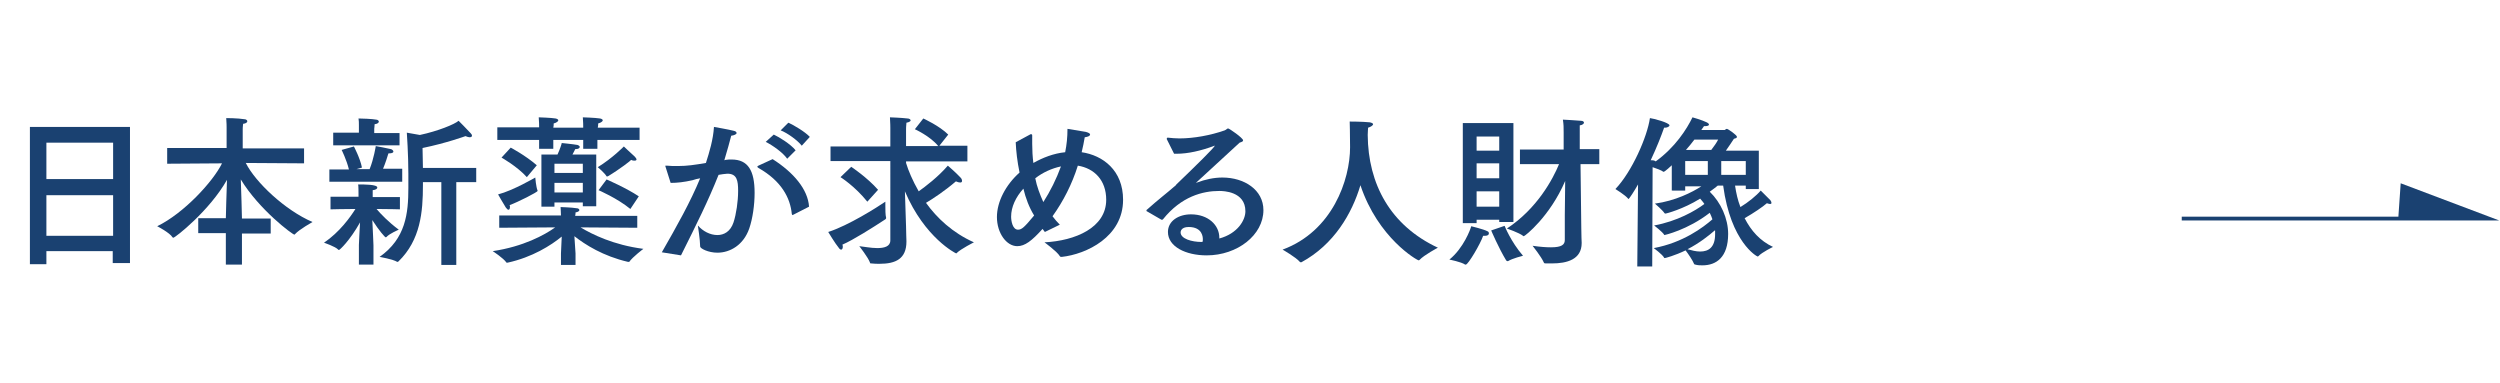 <?xml version="1.0" encoding="utf-8"?>
<!-- Generator: Adobe Illustrator 26.5.0, SVG Export Plug-In . SVG Version: 6.00 Build 0)  -->
<svg version="1.1" id="レイヤー_1" xmlns="http://www.w3.org/2000/svg" xmlns:xlink="http://www.w3.org/1999/xlink" x="0px"
	 y="0px" viewBox="0 0 652 100" style="enable-background:new 0 0 652 100;" xml:space="preserve">
<style type="text/css">
	.st0{fill:#1A4171;}
</style>
<polygon class="st0" points="625.5,56.5 569,56.5 569,57.5 651.8,57.5 626.1,47.8 "/>
<rect x="652" y="-5557.7" width="190.9" height="6108.1"/>
<g>
	<path class="st0" d="M33.8,68.6h-4.4v-3.1H12.1v3.4H7.8V33.1h26.1V68.6z M12.1,37.2v9.5h17.4v-9.5H12.1z M12.1,50.9v10.6h17.4V50.9
		H12.1z"/>
	<path class="st0" d="M79.2,42.6l-15.1-0.1c2.5,5,10.2,12.3,17.4,15.4c-0.1,0.1-3.3,1.8-4.6,3.2c0,0-0.1,0.1-0.1,0.1
		c-0.5,0-9.2-6.5-14-14.4c0.1,3.4,0.3,8.6,0.3,10.2h7.5v3.9h-7.5V69h-4.2v-8.2h-7.2v-3.9h7.2c0-1.4,0.2-6.6,0.3-10
		c-4.5,8-13.5,15.1-14,15.1c0,0-0.1,0-0.2-0.1C44.3,60.7,41,59,41,59c7-3.4,14.6-11.7,16.9-16.4l-14.3,0.1v-4.1h15.5v-5.4
		c0,0,0-1.3-0.1-2.4c0,0,3,0,4.8,0.3c0.4,0,0.7,0.3,0.7,0.5c0,0.3-0.3,0.6-1.1,0.7c-0.1,0.6-0.1,1.5-0.1,1.5v4.9h16V42.6z"/>
	<path class="st0" d="M104.5,54.6c0,0-3.5-0.1-6.3-0.1c1.1,1.3,3.1,3.4,5.8,5.4c0,0-2.4,1-3.2,1.9c0,0-0.1,0.1-0.2,0.1
		c-0.2,0-1.7-1.7-3.5-4.5c0.1,2.3,0.3,5.9,0.3,6.6V69h-3.8l0-5.1c0-0.8,0.2-3.7,0.3-5.9c-2.7,4.8-5.3,7.2-5.5,7.2c0,0-0.1,0-0.2-0.1
		c-0.7-0.8-3.7-1.8-3.7-1.8c4.1-2.8,6.8-6.6,8.2-8.8c-2.7,0-6.5,0.1-6.5,0.1v-3.3h7.3v-0.8c0,0,0-2.2-0.1-2.4c1.6,0,5,0,5,0.8
		c0,0.3-0.3,0.6-1.2,0.7c0,0.1,0,1.3,0,1.3v0.5h7.1V54.6z M104.8,47.4H85.9v-3.2h5.1c-0.6-2.5-1.9-5.1-1.9-5.1l3.2-0.9
		c0,0,1.6,3,2.1,5.5l-1.4,0.4h3.4c1.1-2.7,1.6-6,1.6-6s3.3,0.6,4,0.8c0.3,0.1,0.6,0.4,0.6,0.6c0,0.3-0.3,0.5-1.2,0.5
		c0,0-0.1,0-0.1,0c-0.2,0.7-0.8,2.6-1.4,4h5V47.4z M104.1,37.9H86.9v-3.3h6.7v-1.5c0,0,0-0.2,0-0.5c0-0.5,0-1.2-0.1-1.7
		c0.6,0,3.7,0.1,4.6,0.3c0.4,0,0.7,0.3,0.7,0.5c0,0.3-0.3,0.6-1.1,0.7c0,0.4-0.1,1.2-0.1,1.2v1.1h6.6V37.9z M124.1,47.5H119v21.6
		h-3.9V47.5h-4.8c0,0.3,0,0.6,0,0.8c0,6.9-0.6,14.3-6.4,19.9c-0.1,0-0.1,0.1-0.2,0.1c0,0-0.1,0-0.1,0C102.5,67.6,99,67,99,67
		c6.8-4.8,7.5-11.3,7.5-18c0-1.3,0-2.5,0-3.7c0-5-0.4-10.7-0.4-10.7l3.4,0.6c4.7-1,9.1-2.8,10.1-3.7c0,0,2.5,2.5,3.2,3.3
		c0.2,0.2,0.3,0.4,0.3,0.6c0,0.2-0.2,0.4-0.6,0.4c-0.3,0-0.6-0.1-1.1-0.3c0,0-4.9,1.8-11.2,3.1c0,1.5,0.1,3.4,0.1,5.2h13.9V47.5z"/>
	<path class="st0" d="M166.3,59.4l-14.9-0.1c3,1.8,8.6,4.6,16.4,5.6c0,0-2.8,2.1-3.7,3.4c0,0-0.2,0-0.3,0c-6.5-1.5-11.2-4.5-14-6.7
		c0.1,1.7,0.3,4.2,0.3,4.5v3h-3.8v-3c0-0.3,0.1-2.7,0.2-4.4c-2.8,2.3-7.7,5.4-14.1,6.8c-0.2,0-0.3,0-0.3,0c-0.8-1.2-3.6-3-3.6-3
		c8-1.2,13.5-4.2,16.3-6.2l-14.6,0.1v-3.2h16.1c0-0.7-0.1-1.9-0.1-2.2c0,0,3,0.1,4.1,0.3c0.6,0,0.8,0.3,0.8,0.5c0,0.2-0.3,0.5-1,0.6
		c0,0.2,0,0.6-0.1,0.9h16.2V59.4z M166.7,36.5h-10.9v2.3h-3.7v-2.3h-7.8v2.3h-3.7v-2.3h-10.9v-3.3h10.9v-0.3c0,0,0-1.4-0.1-2.3
		c0,0,3.3,0.1,4.4,0.3c0.5,0.1,0.7,0.3,0.7,0.5s-0.4,0.6-1.2,0.8c0,0.3,0,0.8-0.1,1.1h7.8v-0.3c0,0,0-1.4-0.1-2.4
		c0,0,3.3,0.1,4.5,0.3c0.5,0.1,0.7,0.3,0.7,0.5s-0.4,0.6-1.2,0.8c0,0.3,0,0.8-0.1,1.1h10.9V36.5z M133,53.8c0,0.6-0.1,0.9-0.4,0.9
		c-0.2,0-0.4-0.2-0.7-0.6c-0.7-1.1-2-3.4-2-3.4c3.9-1,9.7-4.4,9.7-4.4s0.2,2.5,0.6,3.4c0,0,0,0.1,0,0.1c0,0.3-5.1,2.9-7.3,3.7
		C133,53.7,133,53.8,133,53.8z M137.4,46.2c-2.5-2.8-6.6-5.1-6.6-5.1l2.4-2.6c0,0,3.8,2,6.8,4.6L137.4,46.2z M155.4,53.8H152v-1
		h-7.4v1.1h-3.4V40.3h4.2c0.6-1.3,1.1-2.8,1.1-3c0,0,3,0.3,4.1,0.5c0.3,0.1,0.6,0.3,0.6,0.5c0,0.3-0.3,0.6-1.2,0.6
		c0,0-0.3,0.7-0.7,1.4h6.2V53.8z M144.6,42.7v2.4h7.4v-2.4H144.6z M144.6,47.7v2.5h7.4v-2.5H144.6z M158.5,46c0,0-0.1,0-0.2,0
		s-0.1,0-0.1,0c-0.5-0.9-2.3-2.4-2.3-2.4c3.9-2.4,6.8-5.4,6.8-5.4s2,1.9,2.8,2.6c0.3,0.3,0.5,0.6,0.5,0.8c0,0.2-0.2,0.3-0.5,0.3
		c-0.2,0-0.5,0-0.9-0.2C164.6,41.8,161.7,44.1,158.5,46z M164.4,54.5c-3.4-2.8-8.3-4.9-8.3-4.9l2.1-2.8c0,0,5.1,2.2,8.4,4.4
		L164.4,54.5z"/>
	<path class="st0" d="M189.2,41.7c0.6-0.1,1.1-0.1,1.6-0.1c4.3,0,6,2.9,6,8.7c0,3.1-0.5,6.7-1.4,9.3c-1.5,4.3-5,6.3-8.3,6.3
		c-2.4,0-4.5-1.1-4.5-1.6c0-1.6-0.6-5.5-0.6-5.5c1.3,1.5,3.2,2.5,5.1,2.5c1.7,0,3.4-0.9,4.2-3.3c0.7-2.1,1.2-5.5,1.2-8.2
		c0-2.7-0.3-4.5-2.8-4.5c-0.4,0-1.8,0.2-2.3,0.3c-2.7,6.8-5.8,13-9.8,21l-5-0.8c3.9-6.8,7.5-13.2,10-19.3c-0.7,0.1-1.4,0.3-2,0.5
		c-2.2,0.5-4,0.7-5.7,0.7l-1.3-4.1c0-0.1-0.1-0.3-0.1-0.3c0-0.1,0.1-0.1,0.2-0.1c0,0,0.1,0,0.2,0c0.8,0.1,1.8,0.1,2.9,0.1
		c2.4,0,4.4-0.3,7.3-0.8c0.9-2.8,1.9-6.1,2.1-9.4c0,0,4,0.7,5.1,1c0.5,0.1,0.8,0.3,0.8,0.6c0,0.3-0.6,0.6-1.4,0.7
		c-0.3,1.2-1.1,4.1-1.8,6.4L189.2,41.7z M206.9,56c-0.1,0-0.2,0.1-0.2,0.1c-0.1,0-0.1-0.1-0.2-0.3c-0.4-4.2-2.7-8.6-8.7-12
		c-0.2-0.1-0.3-0.3-0.3-0.3c0-0.1,0.1-0.2,0.3-0.3l3.7-1.7c5.5,3.5,9.2,7.9,9.5,12.4L206.9,56z M205.3,41.4
		c-1.1-1.6-3.8-3.5-5.6-4.4l2.1-1.9c1.5,0.7,4.4,2.5,5.7,4.1L205.3,41.4z M209.1,38c-1.1-1.4-3.7-3.3-5.5-4l2-2
		c1.4,0.6,4.4,2.4,5.6,3.7L209.1,38z"/>
	<path class="st0" d="M219.8,64.4c0,0.4-0.2,0.7-0.4,0.7c-0.2,0-0.4-0.1-0.6-0.4c-1-1.2-2.8-4.2-2.8-4.2c5.3-1.7,12.7-6.4,14.9-7.9
		c0,0,0,0.4,0,1c0,1,0,2.5,0.2,3.2c0,0,0,0,0,0.1c0,0.1-0.1,0.2-0.2,0.3c-3.2,2.1-8.4,5.4-11.2,6.6C219.8,64,219.8,64.2,219.8,64.4z
		 M252.3,42.1l-16,0v0.4c0.6,2,1.7,4.6,3.3,7.4c1.8-1.3,5-3.7,7.6-6.7c0,0,2.2,1.9,3.3,3.1c0.3,0.3,0.4,0.6,0.4,0.9
		c0,0.3-0.2,0.4-0.5,0.4c-0.3,0-0.6-0.1-1.1-0.3c-2.9,2.5-6.1,4.6-7.8,5.6c2.8,3.9,6.9,7.8,12.5,10.3c0,0-3.4,1.7-4.5,2.8
		c0,0-0.1,0.1-0.1,0.1c-0.1,0-8.2-4-13.4-16.2l0.3,9.2c0,1.4,0.1,3.2,0.1,3.8c0,0,0,0,0,0.1c0,4.5-2.8,5.8-7,5.8
		c-0.7,0-1.4,0-2.2-0.1c-0.2,0-0.3,0-0.3-0.2c-0.5-1.4-2.8-4.3-2.8-4.3c1.1,0.1,3,0.5,4.7,0.5c1.8,0,3.4-0.4,3.4-2V42l-15.6,0v-3.8
		h15.6v-4.8c0,0,0-1.4-0.1-2.8c0,0,3,0.1,4.6,0.3c0.5,0,0.8,0.3,0.8,0.5c0,0.2-0.4,0.5-1.1,0.6c-0.1,0.8-0.1,1.7-0.1,1.7v4.4h8.4
		c-2.1-2.6-6.1-4.4-6.1-4.4l2.2-2.8c0,0,4.2,1.9,6.5,4.2l-2.3,2.9h7.3V42.1z M226.2,52.6c-3.3-4.1-7-6.4-7-6.4l2.8-2.7
		c0,0,4.2,2.8,7,6L226.2,52.6z"/>
	<path class="st0" d="M268.6,35.1c0.1-0.1,0.2-0.1,0.3-0.1c0.2,0,0.3,0.1,0.3,0.3c0,0.7,0,1.4,0,2.2c0,1.7,0.1,3.4,0.3,5
		c2.5-1.4,5.3-2.5,8.3-2.8c0.4-2,0.6-3.9,0.6-6.1c0,0,3.6,0.6,4.8,0.8c0.7,0.2,1.1,0.4,1.1,0.7c0,0.3-0.5,0.6-1.4,0.7
		c-0.2,1.3-0.5,2.6-0.8,3.9c5.5,0.8,10.8,4.7,10.8,12.4c0,9.7-9.6,14.2-16,14.9c-0.2,0-0.4,0-0.5-0.2c-0.7-1.2-4-3.6-4-3.6
		c8-0.4,16.1-3.8,16.1-11.1c0-5.1-3.1-8.2-7.4-8.9c-1.5,4.8-3.8,9.3-6.6,13.2c0.6,0.8,1.2,1.5,1.9,2.2l-3.9,1.9l-0.6-0.8
		c-2.8,3.1-4.6,4.5-6.6,4.5c-2.8,0-5.3-3.4-5.3-7.6c0-4,2.3-8.4,5.9-11.6c-0.6-2.9-0.9-5.6-1-7.9L268.6,35.1z M266.9,49.2
		c-2,2.2-3.2,4.8-3.2,7.3c0,1.2,0.4,3.4,1.8,3.4c1,0,1.7-0.7,4.2-3.7C268.4,54.1,267.5,51.7,266.9,49.2z M272.1,52.7
		c1.8-2.8,3.4-6,4.6-9.3c-2.4,0.5-4.8,1.6-6.7,3.1C270.4,48.6,271.2,50.7,272.1,52.7z"/>
	<path class="st0" d="M304.3,36.3c0,0,0-0.1,0-0.2c0-0.1,0.1-0.2,0.2-0.2c0,0,0,0,0.1,0c0.9,0.1,2,0.2,3,0.2c3.7,0,8.1-0.8,11.8-2.1
		c0.5-0.2,0.6-0.5,0.9-0.5c0.3,0,3.9,2.5,3.9,3.1c0,0.3-0.3,0.4-0.9,0.6c-3.6,3.3-7.9,7.3-11.2,10.3c-0.1,0.1-0.2,0.2-0.2,0.2
		c0,0,0,0,0,0c0.1,0,0.2-0.1,0.3-0.1c2.1-0.8,4.4-1.3,6.6-1.3c5.7,0,10.7,3.2,10.7,8.5c0,6.5-6.8,11.8-14.8,11.8
		c-5.5,0-10.1-2.3-10.1-6.1c0-2.9,2.8-4.6,6-4.6c4.5,0,7.4,2.8,7.4,6.1c0,0.1,0,0.1,0,0.2c4.8-1.3,6.8-4.8,6.8-7.1
		c0-5.2-5.8-5.3-6.8-5.3c-4.3,0-9.9,1.4-14.7,7.4c-0.1,0.1-0.2,0.1-0.2,0.1c-0.1,0-0.1,0-0.2,0l-3.8-2.2c-0.1,0-0.1-0.1-0.1-0.2
		c0-0.1,0-0.2,0.1-0.2c2.9-2.6,5.4-4.5,7.1-6c0.3-0.2,0.5-0.4,0.6-0.6c5.1-4.9,10-9.7,10-10.1c0,0,0,0,0,0c-0.1,0-0.2,0-0.3,0.1
		c-3.3,1.2-6.6,2-9.7,2c-0.2,0-0.4,0-0.6,0L304.3,36.3z M313.7,62.4c0-0.4,0-3.2-3.7-3.2c-2,0-2.1,1.2-2.1,1.4c0,1.7,3,2.5,5.4,2.5
		c0.1,0,0.2,0,0.3,0C313.7,62.9,313.7,62.7,313.7,62.4z"/>
	<path class="st0" d="M356.7,35.2c0.1,12.8,5.9,23.6,18.3,29.4c0,0-3.6,1.9-4.8,3.2c0,0-0.1,0.1-0.2,0.1c-0.4,0-10.6-5.8-15.2-19.6
		c-2.2,7.4-6.9,15.5-15.4,20.1c0,0-0.1,0-0.2,0c0,0-0.1,0-0.2-0.1c-1-1.2-4.5-3.2-4.5-3.2c13-4.8,17.6-18.2,17.6-26.7
		c0-3.9-0.1-6.1-0.1-6.7c0,0,3.3,0,5.2,0.2c0.6,0.1,0.9,0.3,0.9,0.5c0,0.3-0.6,0.7-1.3,0.9C356.8,33.7,356.7,34.3,356.7,35.2z"/>
	<path class="st0" d="M382.3,69c0,0-0.1,0-0.2,0c-1-0.7-4.1-1.3-4.1-1.3c3.7-3,5.5-7.9,5.7-8.7c0,0,3.3,0.8,4.2,1.3
		c0.3,0.1,0.4,0.3,0.4,0.6c0,0.3-0.3,0.6-1,0.6c-0.1,0-0.3,0-0.5,0C386.1,63.6,382.9,69,382.3,69z M394.8,57.9H391v-0.6h-5.9v0.9
		h-3.6V32.1h13.2V57.9z M385.1,35.6v3.7h5.9v-3.7H385.1z M385.1,42.6v3.9h5.9v-3.9H385.1z M385.1,49.9v4h5.9v-4H385.1z M392.4,58.9
		c0,0,1.6,4.1,4.8,7.8c0,0-2.8,0.7-3.9,1.4c-0.1,0-0.1,0-0.2,0c-0.1,0-0.2-0.1-0.3-0.2c-2-3.3-3.9-7.8-3.9-7.8L392.4,58.9z
		 M417.3,42.8h-5.1l0.2,16.6c0,2,0.1,3.6,0.1,3.9c0,0,0,0.1,0,0.1c0,4.3-3.9,5.3-7.7,5.3c-0.6,0-1.1,0-1.7,0c-0.2,0-0.4,0-0.5-0.3
		c-0.6-1.4-2.9-4.3-2.9-4.3c2,0.3,3.6,0.4,4.8,0.4c2.8,0,3.6-0.7,3.6-1.9l0-6.5c0-2.2,0.1-6,0.1-8.9c-4,9.3-10.5,14.4-10.8,14.4
		c-0.1,0-0.1,0-0.2-0.1c-1-0.8-4.2-1.9-4.2-1.9c7.9-5.2,12-12.9,13.6-16.8h-10.2v-3.8h11.4l0-4.5c0-1.3,0-2-0.2-3.3
		c0,0,3.8,0.2,4.7,0.3c0.6,0,0.8,0.3,0.8,0.5s-0.3,0.6-1.1,0.7c0,0.7,0,1.4,0,2l0,4.2h5.1V42.8z"/>
	<path class="st0" d="M458.8,49.3h-3.5v-0.9h-2.8c0.3,2,0.7,3.8,1.4,5.6c2-1.2,4.2-3,5.3-4.3c0,0,2.2,2.2,2.5,2.5
		c0.2,0.3,0.3,0.5,0.3,0.7c0,0.2-0.1,0.3-0.4,0.3c-0.2,0-0.4-0.1-0.8-0.2c-1,0.9-3.5,2.6-5.8,3.9c1.7,3.3,4,5.9,7.4,7.5
		c0,0-2.9,1.4-3.8,2.4c0,0-0.1,0.1-0.2,0.1c-0.2,0-7-3.7-9-18.5H448c-0.5,0.4-1.1,0.9-2.1,1.6c2.9,2.8,4.8,7,4.8,11
		c0,6.1-3.1,8.2-6.7,8.2c-0.6,0-1.2,0-1.9-0.2c-0.1,0-0.3-0.1-0.3-0.2c-0.3-0.8-1.5-2.6-2.2-3.5c-2.9,1.4-5.3,2-5.4,2
		c-0.1,0-0.2,0-0.2-0.1c-0.4-0.8-2.7-2.5-2.7-2.5c7.6-1.4,12.9-5.4,15.3-7.5c-0.2-0.6-0.4-1.1-0.7-1.7c-5.8,4.5-11.8,5.8-11.8,5.8
		c0,0-0.1,0-0.1-0.1c-0.4-0.7-2.6-2.4-2.6-2.4c6-1.1,10.7-3.8,13.1-5.6c-0.3-0.5-0.7-0.9-1.1-1.4c-4.5,2.8-8.9,3.9-9,3.9
		c-0.1,0-0.2,0-0.3-0.1c-0.4-0.7-2.5-2.5-2.5-2.5c5.3-0.7,9.8-3,12.1-4.5h-4.2v1.1H436v-6.6c-0.1,0.1-1.8,1.7-2.1,1.7
		c0,0-0.1,0-0.1,0c-0.5-0.4-1.9-0.9-2.8-1.2l-0.1,25.9h-3.9l0.2-21.4c-0.9,1.6-2.3,3.8-2.5,3.8c0,0-0.1,0-0.1-0.1
		c-0.7-0.9-3.3-2.5-3.3-2.5c4.3-4.5,8.3-13.6,9-18.5c0.9,0.1,5.1,1.2,5.1,1.9c0,0.3-0.6,0.6-1.1,0.6c-0.1,0-0.2,0-0.3,0
		c-0.7,2-1.9,5.1-3.5,8.5l0.4,0c0.5,0,0.8,0.2,0.9,0.3c5.1-3.7,8.1-8.4,9.6-11.5c0,0,2.5,0.7,3.7,1.3c0.4,0.2,0.6,0.4,0.6,0.6
		c0,0.2-0.3,0.4-1,0.4c-0.1,0-0.2,0-0.3,0c0,0-0.3,0.4-0.7,1h6.1c0.1,0,0.3-0.3,0.6-0.3c0.2,0,2.6,1.6,2.6,2.1
		c0,0.3-0.4,0.4-0.8,0.5c-0.6,0.9-1.3,2-2.1,3.1h8.6V49.3z M439.5,42v3.6h5.9V42H439.5z M441.9,36.4c-0.6,0.8-1.4,1.8-2.2,2.7h6.6
		c0.7-0.9,1.4-1.9,1.8-2.7H441.9z M447.2,60.1c-1.6,1.4-4,3.3-7.1,4.9c1.1,0.3,2.2,0.6,3.3,0.6c2.2,0,3.9-1.1,3.9-4.5
		c0-0.2,0-0.4,0-0.6V60.1z M448.9,42v3.6h6.4V42H448.9z"/>
</g>
</svg>
